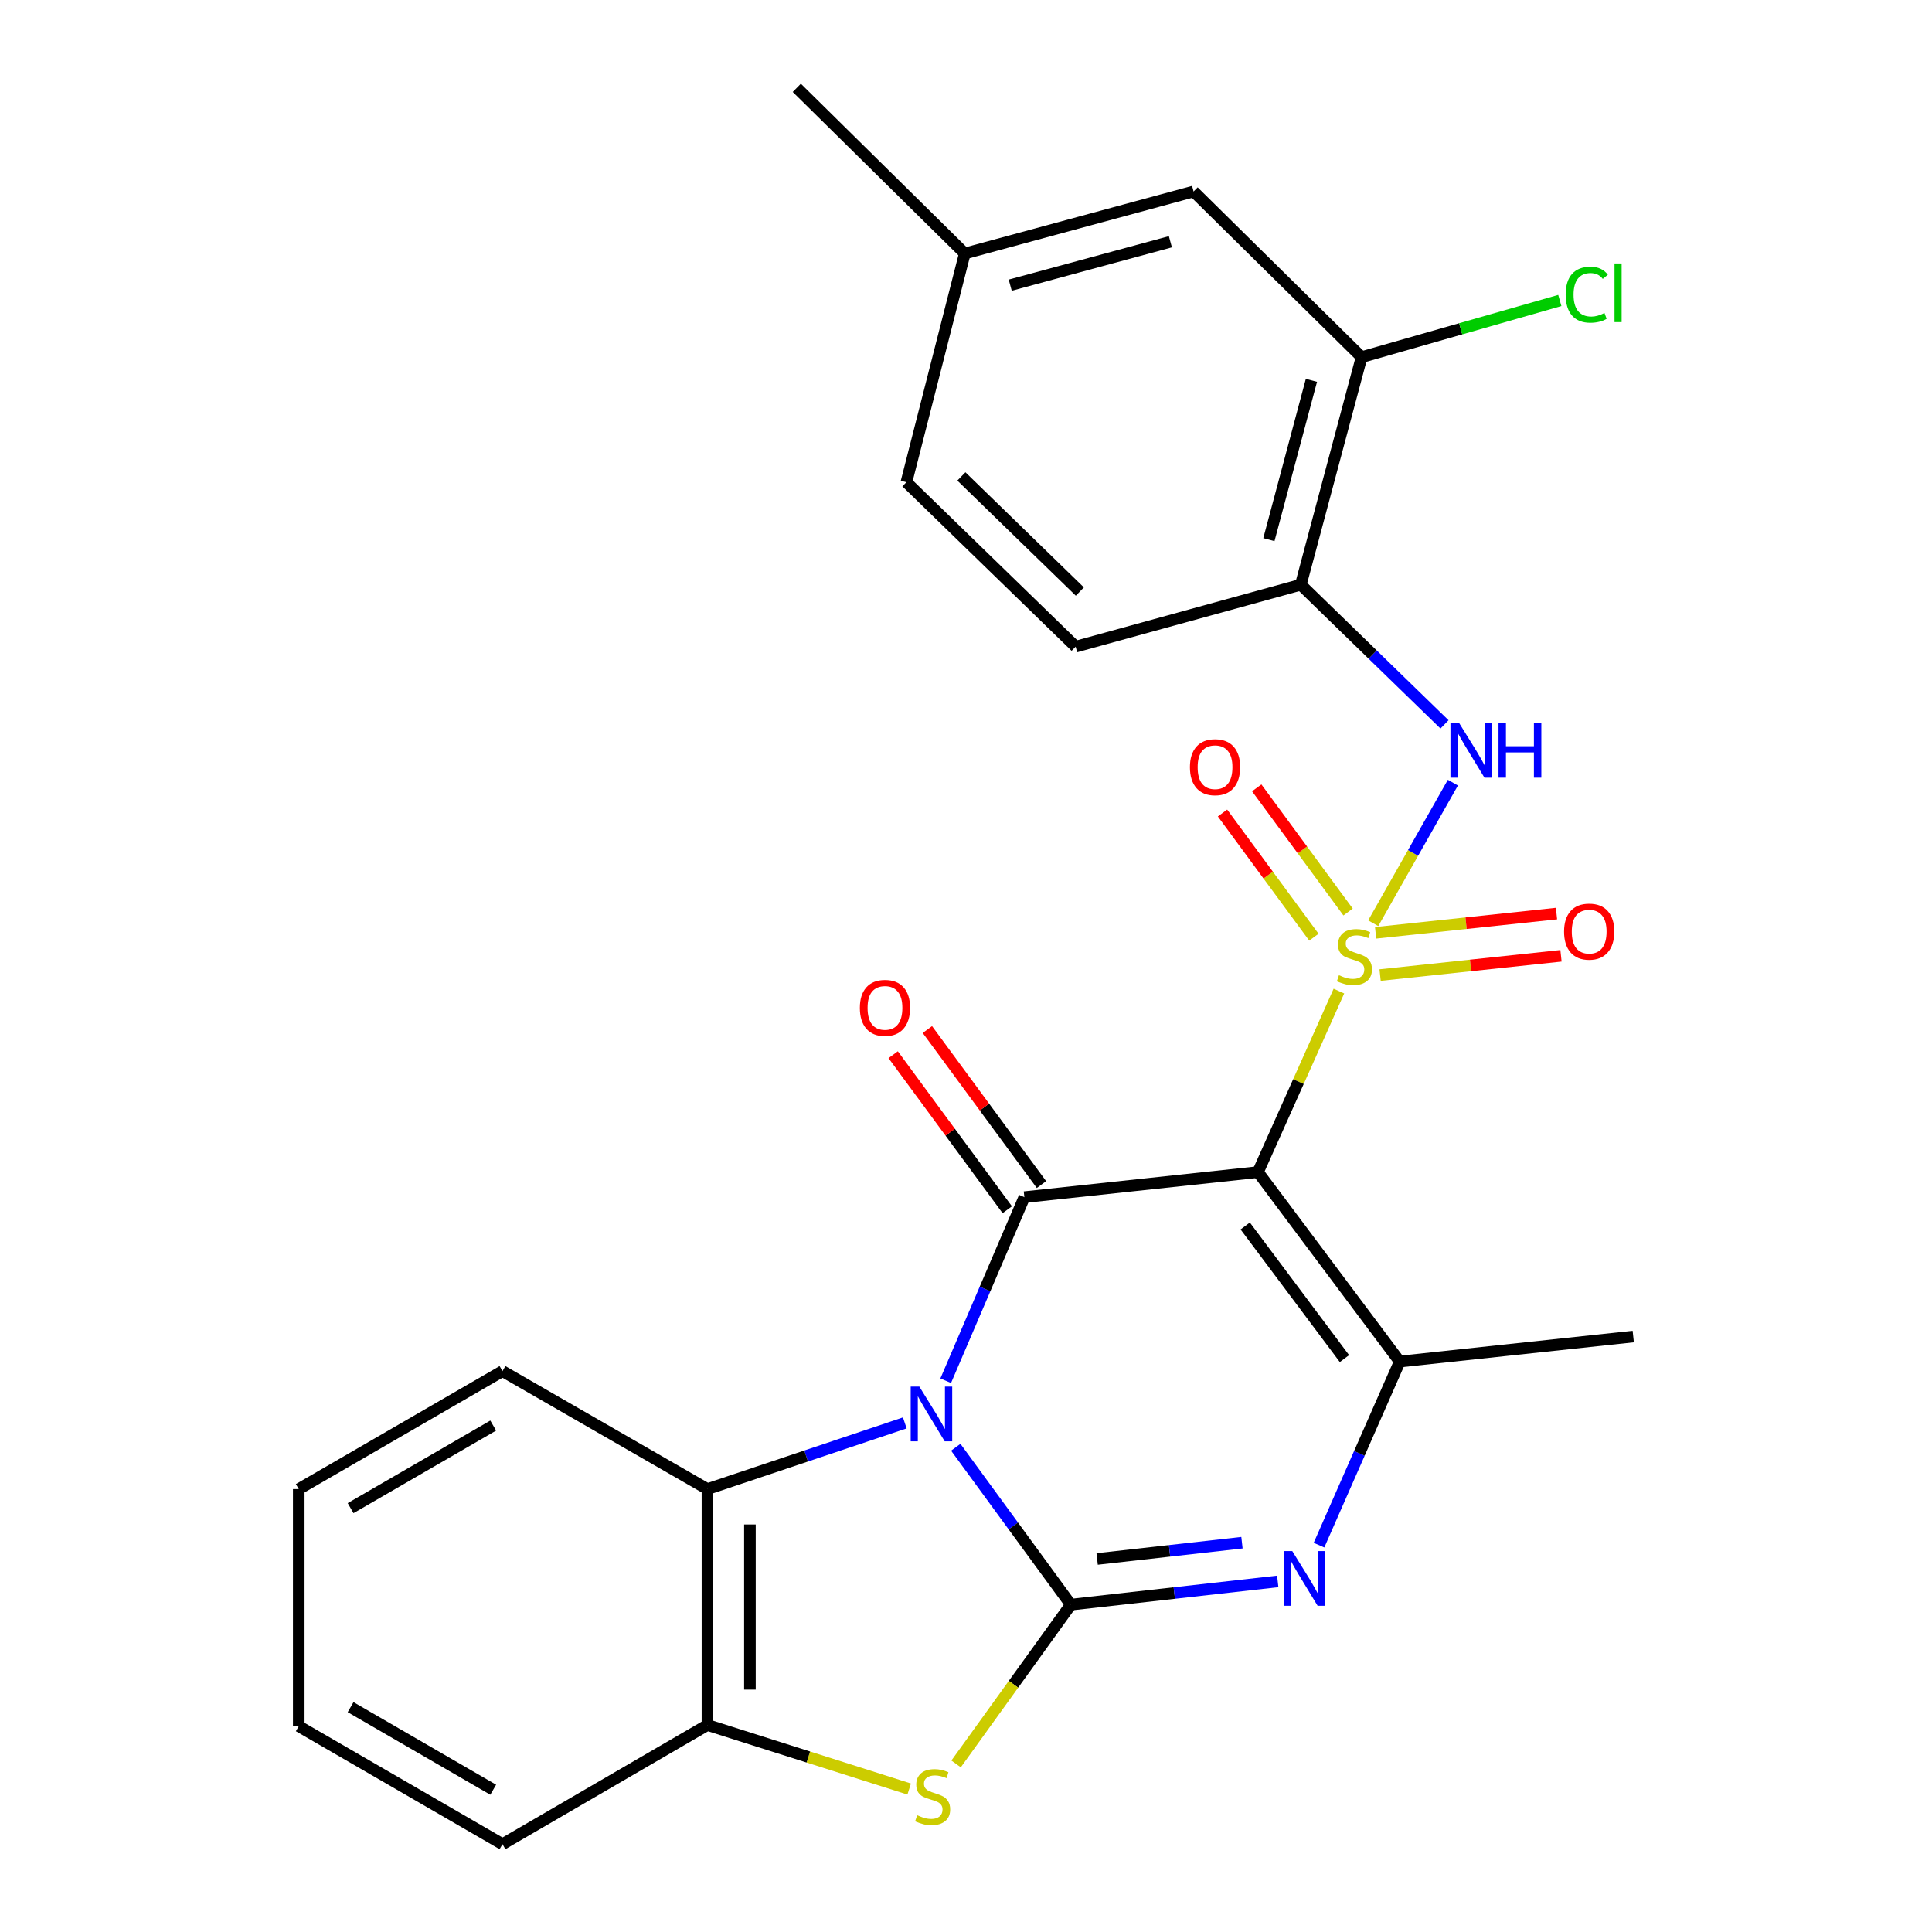 <?xml version='1.0' encoding='iso-8859-1'?>
<svg version='1.1' baseProfile='full'
              xmlns='http://www.w3.org/2000/svg'
                      xmlns:rdkit='http://www.rdkit.org/xml'
                      xmlns:xlink='http://www.w3.org/1999/xlink'
                  xml:space='preserve'
width='1000px' height='1000px' viewBox='0 0 1000 1000'>
<!-- END OF HEADER -->
<rect style='opacity:1.0;fill:#FFFFFF;stroke:none' width='1000' height='1000' x='0' y='0'> </rect>
<path class='bond-1' d='M 693.018,512.991 L 672.067,559.833' style='fill:none;fill-rule:evenodd;stroke:#CCCC00;stroke-width:6px;stroke-linecap:butt;stroke-linejoin:miter;stroke-opacity:1' />
<path class='bond-1' d='M 672.067,559.833 L 651.116,606.675' style='fill:none;fill-rule:evenodd;stroke:#000000;stroke-width:6px;stroke-linecap:butt;stroke-linejoin:miter;stroke-opacity:1' />
<path class='bond-7' d='M 710.778,477.868 L 731.395,441.483' style='fill:none;fill-rule:evenodd;stroke:#CCCC00;stroke-width:6px;stroke-linecap:butt;stroke-linejoin:miter;stroke-opacity:1' />
<path class='bond-7' d='M 731.395,441.483 L 752.011,405.098' style='fill:none;fill-rule:evenodd;stroke:#0000FF;stroke-width:6px;stroke-linecap:butt;stroke-linejoin:miter;stroke-opacity:1' />
<path class='bond-11' d='M 714.339,504.692 L 761.153,499.709' style='fill:none;fill-rule:evenodd;stroke:#CCCC00;stroke-width:6px;stroke-linecap:butt;stroke-linejoin:miter;stroke-opacity:1' />
<path class='bond-11' d='M 761.153,499.709 L 807.967,494.727' style='fill:none;fill-rule:evenodd;stroke:#FF0000;stroke-width:6px;stroke-linecap:butt;stroke-linejoin:miter;stroke-opacity:1' />
<path class='bond-11' d='M 712.012,482.833 L 758.826,477.85' style='fill:none;fill-rule:evenodd;stroke:#CCCC00;stroke-width:6px;stroke-linecap:butt;stroke-linejoin:miter;stroke-opacity:1' />
<path class='bond-11' d='M 758.826,477.85 L 805.641,472.868' style='fill:none;fill-rule:evenodd;stroke:#FF0000;stroke-width:6px;stroke-linecap:butt;stroke-linejoin:miter;stroke-opacity:1' />
<path class='bond-12' d='M 697.77,472.064 L 674.124,439.927' style='fill:none;fill-rule:evenodd;stroke:#CCCC00;stroke-width:6px;stroke-linecap:butt;stroke-linejoin:miter;stroke-opacity:1' />
<path class='bond-12' d='M 674.124,439.927 L 650.478,407.791' style='fill:none;fill-rule:evenodd;stroke:#FF0000;stroke-width:6px;stroke-linecap:butt;stroke-linejoin:miter;stroke-opacity:1' />
<path class='bond-12' d='M 680.065,485.092 L 656.418,452.955' style='fill:none;fill-rule:evenodd;stroke:#CCCC00;stroke-width:6px;stroke-linecap:butt;stroke-linejoin:miter;stroke-opacity:1' />
<path class='bond-12' d='M 656.418,452.955 L 632.772,420.818' style='fill:none;fill-rule:evenodd;stroke:#FF0000;stroke-width:6px;stroke-linecap:butt;stroke-linejoin:miter;stroke-opacity:1' />
<path class='bond-0' d='M 489.497,714.664 L 509.855,667.155' style='fill:none;fill-rule:evenodd;stroke:#0000FF;stroke-width:6px;stroke-linecap:butt;stroke-linejoin:miter;stroke-opacity:1' />
<path class='bond-0' d='M 509.855,667.155 L 530.213,619.645' style='fill:none;fill-rule:evenodd;stroke:#000000;stroke-width:6px;stroke-linecap:butt;stroke-linejoin:miter;stroke-opacity:1' />
<path class='bond-8' d='M 468.324,736.503 L 417.25,753.626' style='fill:none;fill-rule:evenodd;stroke:#0000FF;stroke-width:6px;stroke-linecap:butt;stroke-linejoin:miter;stroke-opacity:1' />
<path class='bond-8' d='M 417.25,753.626 L 366.177,770.749' style='fill:none;fill-rule:evenodd;stroke:#000000;stroke-width:6px;stroke-linecap:butt;stroke-linejoin:miter;stroke-opacity:1' />
<path class='bond-26' d='M 494.708,749.093 L 524.49,789.829' style='fill:none;fill-rule:evenodd;stroke:#0000FF;stroke-width:6px;stroke-linecap:butt;stroke-linejoin:miter;stroke-opacity:1' />
<path class='bond-26' d='M 524.49,789.829 L 554.272,830.565' style='fill:none;fill-rule:evenodd;stroke:#000000;stroke-width:6px;stroke-linecap:butt;stroke-linejoin:miter;stroke-opacity:1' />
<path class='bond-3' d='M 651.116,606.675 L 530.213,619.645' style='fill:none;fill-rule:evenodd;stroke:#000000;stroke-width:6px;stroke-linecap:butt;stroke-linejoin:miter;stroke-opacity:1' />
<path class='bond-5' d='M 651.116,606.675 L 724.501,704.753' style='fill:none;fill-rule:evenodd;stroke:#000000;stroke-width:6px;stroke-linecap:butt;stroke-linejoin:miter;stroke-opacity:1' />
<path class='bond-5' d='M 644.523,634.556 L 695.892,703.211' style='fill:none;fill-rule:evenodd;stroke:#000000;stroke-width:6px;stroke-linecap:butt;stroke-linejoin:miter;stroke-opacity:1' />
<path class='bond-2' d='M 554.272,830.565 L 607.815,824.549' style='fill:none;fill-rule:evenodd;stroke:#000000;stroke-width:6px;stroke-linecap:butt;stroke-linejoin:miter;stroke-opacity:1' />
<path class='bond-2' d='M 607.815,824.549 L 661.357,818.533' style='fill:none;fill-rule:evenodd;stroke:#0000FF;stroke-width:6px;stroke-linecap:butt;stroke-linejoin:miter;stroke-opacity:1' />
<path class='bond-2' d='M 567.88,806.916 L 605.36,802.704' style='fill:none;fill-rule:evenodd;stroke:#000000;stroke-width:6px;stroke-linecap:butt;stroke-linejoin:miter;stroke-opacity:1' />
<path class='bond-2' d='M 605.36,802.704 L 642.84,798.493' style='fill:none;fill-rule:evenodd;stroke:#0000FF;stroke-width:6px;stroke-linecap:butt;stroke-linejoin:miter;stroke-opacity:1' />
<path class='bond-6' d='M 554.272,830.565 L 524.571,871.785' style='fill:none;fill-rule:evenodd;stroke:#000000;stroke-width:6px;stroke-linecap:butt;stroke-linejoin:miter;stroke-opacity:1' />
<path class='bond-6' d='M 524.571,871.785 L 494.871,913.004' style='fill:none;fill-rule:evenodd;stroke:#CCCC00;stroke-width:6px;stroke-linecap:butt;stroke-linejoin:miter;stroke-opacity:1' />
<path class='bond-14' d='M 539.066,613.131 L 509.541,573.006' style='fill:none;fill-rule:evenodd;stroke:#000000;stroke-width:6px;stroke-linecap:butt;stroke-linejoin:miter;stroke-opacity:1' />
<path class='bond-14' d='M 509.541,573.006 L 480.016,532.881' style='fill:none;fill-rule:evenodd;stroke:#FF0000;stroke-width:6px;stroke-linecap:butt;stroke-linejoin:miter;stroke-opacity:1' />
<path class='bond-14' d='M 521.361,626.159 L 491.835,586.034' style='fill:none;fill-rule:evenodd;stroke:#000000;stroke-width:6px;stroke-linecap:butt;stroke-linejoin:miter;stroke-opacity:1' />
<path class='bond-14' d='M 491.835,586.034 L 462.31,545.909' style='fill:none;fill-rule:evenodd;stroke:#FF0000;stroke-width:6px;stroke-linecap:butt;stroke-linejoin:miter;stroke-opacity:1' />
<path class='bond-4' d='M 682.714,799.76 L 703.607,752.256' style='fill:none;fill-rule:evenodd;stroke:#0000FF;stroke-width:6px;stroke-linecap:butt;stroke-linejoin:miter;stroke-opacity:1' />
<path class='bond-4' d='M 703.607,752.256 L 724.501,704.753' style='fill:none;fill-rule:evenodd;stroke:#000000;stroke-width:6px;stroke-linecap:butt;stroke-linejoin:miter;stroke-opacity:1' />
<path class='bond-19' d='M 724.501,704.753 L 845.367,691.796' style='fill:none;fill-rule:evenodd;stroke:#000000;stroke-width:6px;stroke-linecap:butt;stroke-linejoin:miter;stroke-opacity:1' />
<path class='bond-28' d='M 470.595,926 L 418.386,909.43' style='fill:none;fill-rule:evenodd;stroke:#CCCC00;stroke-width:6px;stroke-linecap:butt;stroke-linejoin:miter;stroke-opacity:1' />
<path class='bond-28' d='M 418.386,909.43 L 366.177,892.861' style='fill:none;fill-rule:evenodd;stroke:#000000;stroke-width:6px;stroke-linecap:butt;stroke-linejoin:miter;stroke-opacity:1' />
<path class='bond-10' d='M 747.677,374.94 L 710.486,338.794' style='fill:none;fill-rule:evenodd;stroke:#0000FF;stroke-width:6px;stroke-linecap:butt;stroke-linejoin:miter;stroke-opacity:1' />
<path class='bond-10' d='M 710.486,338.794 L 673.294,302.648' style='fill:none;fill-rule:evenodd;stroke:#000000;stroke-width:6px;stroke-linecap:butt;stroke-linejoin:miter;stroke-opacity:1' />
<path class='bond-9' d='M 366.177,770.749 L 366.177,892.861' style='fill:none;fill-rule:evenodd;stroke:#000000;stroke-width:6px;stroke-linecap:butt;stroke-linejoin:miter;stroke-opacity:1' />
<path class='bond-9' d='M 388.159,789.066 L 388.159,874.544' style='fill:none;fill-rule:evenodd;stroke:#000000;stroke-width:6px;stroke-linecap:butt;stroke-linejoin:miter;stroke-opacity:1' />
<path class='bond-21' d='M 366.177,770.749 L 260.087,709.687' style='fill:none;fill-rule:evenodd;stroke:#000000;stroke-width:6px;stroke-linecap:butt;stroke-linejoin:miter;stroke-opacity:1' />
<path class='bond-22' d='M 366.177,892.861 L 260.087,954.545' style='fill:none;fill-rule:evenodd;stroke:#000000;stroke-width:6px;stroke-linecap:butt;stroke-linejoin:miter;stroke-opacity:1' />
<path class='bond-13' d='M 673.294,302.648 L 704.753,184.859' style='fill:none;fill-rule:evenodd;stroke:#000000;stroke-width:6px;stroke-linecap:butt;stroke-linejoin:miter;stroke-opacity:1' />
<path class='bond-13' d='M 656.775,279.307 L 678.796,196.855' style='fill:none;fill-rule:evenodd;stroke:#000000;stroke-width:6px;stroke-linecap:butt;stroke-linejoin:miter;stroke-opacity:1' />
<path class='bond-16' d='M 673.294,302.648 L 556.751,334.717' style='fill:none;fill-rule:evenodd;stroke:#000000;stroke-width:6px;stroke-linecap:butt;stroke-linejoin:miter;stroke-opacity:1' />
<path class='bond-15' d='M 704.753,184.859 L 617.801,99.104' style='fill:none;fill-rule:evenodd;stroke:#000000;stroke-width:6px;stroke-linecap:butt;stroke-linejoin:miter;stroke-opacity:1' />
<path class='bond-17' d='M 704.753,184.859 L 756.055,170.195' style='fill:none;fill-rule:evenodd;stroke:#000000;stroke-width:6px;stroke-linecap:butt;stroke-linejoin:miter;stroke-opacity:1' />
<path class='bond-17' d='M 756.055,170.195 L 807.358,155.531' style='fill:none;fill-rule:evenodd;stroke:#00CC00;stroke-width:6px;stroke-linecap:butt;stroke-linejoin:miter;stroke-opacity:1' />
<path class='bond-27' d='M 617.801,99.104 L 499.377,131.21' style='fill:none;fill-rule:evenodd;stroke:#000000;stroke-width:6px;stroke-linecap:butt;stroke-linejoin:miter;stroke-opacity:1' />
<path class='bond-27' d='M 605.789,125.136 L 522.893,147.61' style='fill:none;fill-rule:evenodd;stroke:#000000;stroke-width:6px;stroke-linecap:butt;stroke-linejoin:miter;stroke-opacity:1' />
<path class='bond-20' d='M 556.751,334.717 L 469.151,249.597' style='fill:none;fill-rule:evenodd;stroke:#000000;stroke-width:6px;stroke-linecap:butt;stroke-linejoin:miter;stroke-opacity:1' />
<path class='bond-20' d='M 558.93,306.184 L 497.611,246.6' style='fill:none;fill-rule:evenodd;stroke:#000000;stroke-width:6px;stroke-linecap:butt;stroke-linejoin:miter;stroke-opacity:1' />
<path class='bond-18' d='M 499.377,131.21 L 469.151,249.597' style='fill:none;fill-rule:evenodd;stroke:#000000;stroke-width:6px;stroke-linecap:butt;stroke-linejoin:miter;stroke-opacity:1' />
<path class='bond-23' d='M 499.377,131.21 L 412.425,45.455' style='fill:none;fill-rule:evenodd;stroke:#000000;stroke-width:6px;stroke-linecap:butt;stroke-linejoin:miter;stroke-opacity:1' />
<path class='bond-24' d='M 260.087,709.687 L 154.633,770.749' style='fill:none;fill-rule:evenodd;stroke:#000000;stroke-width:6px;stroke-linecap:butt;stroke-linejoin:miter;stroke-opacity:1' />
<path class='bond-24' d='M 255.285,737.869 L 181.467,780.613' style='fill:none;fill-rule:evenodd;stroke:#000000;stroke-width:6px;stroke-linecap:butt;stroke-linejoin:miter;stroke-opacity:1' />
<path class='bond-29' d='M 260.087,954.545 L 154.633,893.483' style='fill:none;fill-rule:evenodd;stroke:#000000;stroke-width:6px;stroke-linecap:butt;stroke-linejoin:miter;stroke-opacity:1' />
<path class='bond-29' d='M 255.285,926.363 L 181.467,883.619' style='fill:none;fill-rule:evenodd;stroke:#000000;stroke-width:6px;stroke-linecap:butt;stroke-linejoin:miter;stroke-opacity:1' />
<path class='bond-25' d='M 154.633,770.749 L 154.633,893.483' style='fill:none;fill-rule:evenodd;stroke:#000000;stroke-width:6px;stroke-linecap:butt;stroke-linejoin:miter;stroke-opacity:1' />
<path  class='atom-0' d='M 693.04 504.774
Q 693.36 504.894, 694.68 505.454
Q 696 506.014, 697.44 506.374
Q 698.92 506.694, 700.36 506.694
Q 703.04 506.694, 704.6 505.414
Q 706.16 504.094, 706.16 501.814
Q 706.16 500.254, 705.36 499.294
Q 704.6 498.334, 703.4 497.814
Q 702.2 497.294, 700.2 496.694
Q 697.68 495.934, 696.16 495.214
Q 694.68 494.494, 693.6 492.974
Q 692.56 491.454, 692.56 488.894
Q 692.56 485.334, 694.96 483.134
Q 697.4 480.934, 702.2 480.934
Q 705.48 480.934, 709.2 482.494
L 708.28 485.574
Q 704.88 484.174, 702.32 484.174
Q 699.56 484.174, 698.04 485.334
Q 696.52 486.454, 696.56 488.414
Q 696.56 489.934, 697.32 490.854
Q 698.12 491.774, 699.24 492.294
Q 700.4 492.814, 702.32 493.414
Q 704.88 494.214, 706.4 495.014
Q 707.92 495.814, 709 497.454
Q 710.12 499.054, 710.12 501.814
Q 710.12 505.734, 707.48 507.854
Q 704.88 509.934, 700.52 509.934
Q 698 509.934, 696.08 509.374
Q 694.2 508.854, 691.96 507.934
L 693.04 504.774
' fill='#CCCC00'/>
<path  class='atom-1' d='M 475.861 717.717
L 485.141 732.717
Q 486.061 734.197, 487.541 736.877
Q 489.021 739.557, 489.101 739.717
L 489.101 717.717
L 492.861 717.717
L 492.861 746.037
L 488.981 746.037
L 479.021 729.637
Q 477.861 727.717, 476.621 725.517
Q 475.421 723.317, 475.061 722.637
L 475.061 746.037
L 471.381 746.037
L 471.381 717.717
L 475.861 717.717
' fill='#0000FF'/>
<path  class='atom-5' d='M 668.878 802.825
L 678.158 817.825
Q 679.078 819.305, 680.558 821.985
Q 682.038 824.665, 682.118 824.825
L 682.118 802.825
L 685.878 802.825
L 685.878 831.145
L 681.998 831.145
L 672.038 814.745
Q 670.878 812.825, 669.638 810.625
Q 668.438 808.425, 668.078 807.745
L 668.078 831.145
L 664.398 831.145
L 664.398 802.825
L 668.878 802.825
' fill='#0000FF'/>
<path  class='atom-7' d='M 474.732 939.572
Q 475.052 939.692, 476.372 940.252
Q 477.692 940.812, 479.132 941.172
Q 480.612 941.492, 482.052 941.492
Q 484.732 941.492, 486.292 940.212
Q 487.852 938.892, 487.852 936.612
Q 487.852 935.052, 487.052 934.092
Q 486.292 933.132, 485.092 932.612
Q 483.892 932.092, 481.892 931.492
Q 479.372 930.732, 477.852 930.012
Q 476.372 929.292, 475.292 927.772
Q 474.252 926.252, 474.252 923.692
Q 474.252 920.132, 476.652 917.932
Q 479.092 915.732, 483.892 915.732
Q 487.172 915.732, 490.892 917.292
L 489.972 920.372
Q 486.572 918.972, 484.012 918.972
Q 481.252 918.972, 479.732 920.132
Q 478.212 921.252, 478.252 923.212
Q 478.252 924.732, 479.012 925.652
Q 479.812 926.572, 480.932 927.092
Q 482.092 927.612, 484.012 928.212
Q 486.572 929.012, 488.092 929.812
Q 489.612 930.612, 490.692 932.252
Q 491.812 933.852, 491.812 936.612
Q 491.812 940.532, 489.172 942.652
Q 486.572 944.732, 482.212 944.732
Q 479.692 944.732, 477.772 944.172
Q 475.892 943.652, 473.652 942.732
L 474.732 939.572
' fill='#CCCC00'/>
<path  class='atom-8' d='M 755.232 374.206
L 764.512 389.206
Q 765.432 390.686, 766.912 393.366
Q 768.392 396.046, 768.472 396.206
L 768.472 374.206
L 772.232 374.206
L 772.232 402.526
L 768.352 402.526
L 758.392 386.126
Q 757.232 384.206, 755.992 382.006
Q 754.792 379.806, 754.432 379.126
L 754.432 402.526
L 750.752 402.526
L 750.752 374.206
L 755.232 374.206
' fill='#0000FF'/>
<path  class='atom-8' d='M 775.632 374.206
L 779.472 374.206
L 779.472 386.246
L 793.952 386.246
L 793.952 374.206
L 797.792 374.206
L 797.792 402.526
L 793.952 402.526
L 793.952 389.446
L 779.472 389.446
L 779.472 402.526
L 775.632 402.526
L 775.632 374.206
' fill='#0000FF'/>
<path  class='atom-12' d='M 809.554 482.201
Q 809.554 475.401, 812.914 471.601
Q 816.274 467.801, 822.554 467.801
Q 828.834 467.801, 832.194 471.601
Q 835.554 475.401, 835.554 482.201
Q 835.554 489.081, 832.154 493.001
Q 828.754 496.881, 822.554 496.881
Q 816.314 496.881, 812.914 493.001
Q 809.554 489.121, 809.554 482.201
M 822.554 493.681
Q 826.874 493.681, 829.194 490.801
Q 831.554 487.881, 831.554 482.201
Q 831.554 476.641, 829.194 473.841
Q 826.874 471.001, 822.554 471.001
Q 818.234 471.001, 815.874 473.801
Q 813.554 476.601, 813.554 482.201
Q 813.554 487.921, 815.874 490.801
Q 818.234 493.681, 822.554 493.681
' fill='#FF0000'/>
<path  class='atom-13' d='M 615.902 397.093
Q 615.902 390.293, 619.262 386.493
Q 622.622 382.693, 628.902 382.693
Q 635.182 382.693, 638.542 386.493
Q 641.902 390.293, 641.902 397.093
Q 641.902 403.973, 638.502 407.893
Q 635.102 411.773, 628.902 411.773
Q 622.662 411.773, 619.262 407.893
Q 615.902 404.013, 615.902 397.093
M 628.902 408.573
Q 633.222 408.573, 635.542 405.693
Q 637.902 402.773, 637.902 397.093
Q 637.902 391.533, 635.542 388.733
Q 633.222 385.893, 628.902 385.893
Q 624.582 385.893, 622.222 388.693
Q 619.902 391.493, 619.902 397.093
Q 619.902 402.813, 622.222 405.693
Q 624.582 408.573, 628.902 408.573
' fill='#FF0000'/>
<path  class='atom-15' d='M 445.063 521.672
Q 445.063 514.872, 448.423 511.072
Q 451.783 507.272, 458.063 507.272
Q 464.343 507.272, 467.703 511.072
Q 471.063 514.872, 471.063 521.672
Q 471.063 528.552, 467.663 532.472
Q 464.263 536.352, 458.063 536.352
Q 451.823 536.352, 448.423 532.472
Q 445.063 528.592, 445.063 521.672
M 458.063 533.152
Q 462.383 533.152, 464.703 530.272
Q 467.063 527.352, 467.063 521.672
Q 467.063 516.112, 464.703 513.312
Q 462.383 510.472, 458.063 510.472
Q 453.743 510.472, 451.383 513.272
Q 449.063 516.072, 449.063 521.672
Q 449.063 527.392, 451.383 530.272
Q 453.743 533.152, 458.063 533.152
' fill='#FF0000'/>
<path  class='atom-18' d='M 810.388 152.524
Q 810.388 145.484, 813.668 141.804
Q 816.988 138.084, 823.268 138.084
Q 829.108 138.084, 832.228 142.204
L 829.588 144.364
Q 827.308 141.364, 823.268 141.364
Q 818.988 141.364, 816.708 144.244
Q 814.468 147.084, 814.468 152.524
Q 814.468 158.124, 816.788 161.004
Q 819.148 163.884, 823.708 163.884
Q 826.828 163.884, 830.468 162.004
L 831.588 165.004
Q 830.108 165.964, 827.868 166.524
Q 825.628 167.084, 823.148 167.084
Q 816.988 167.084, 813.668 163.324
Q 810.388 159.564, 810.388 152.524
' fill='#00CC00'/>
<path  class='atom-18' d='M 835.668 136.364
L 839.348 136.364
L 839.348 166.724
L 835.668 166.724
L 835.668 136.364
' fill='#00CC00'/>
</svg>
